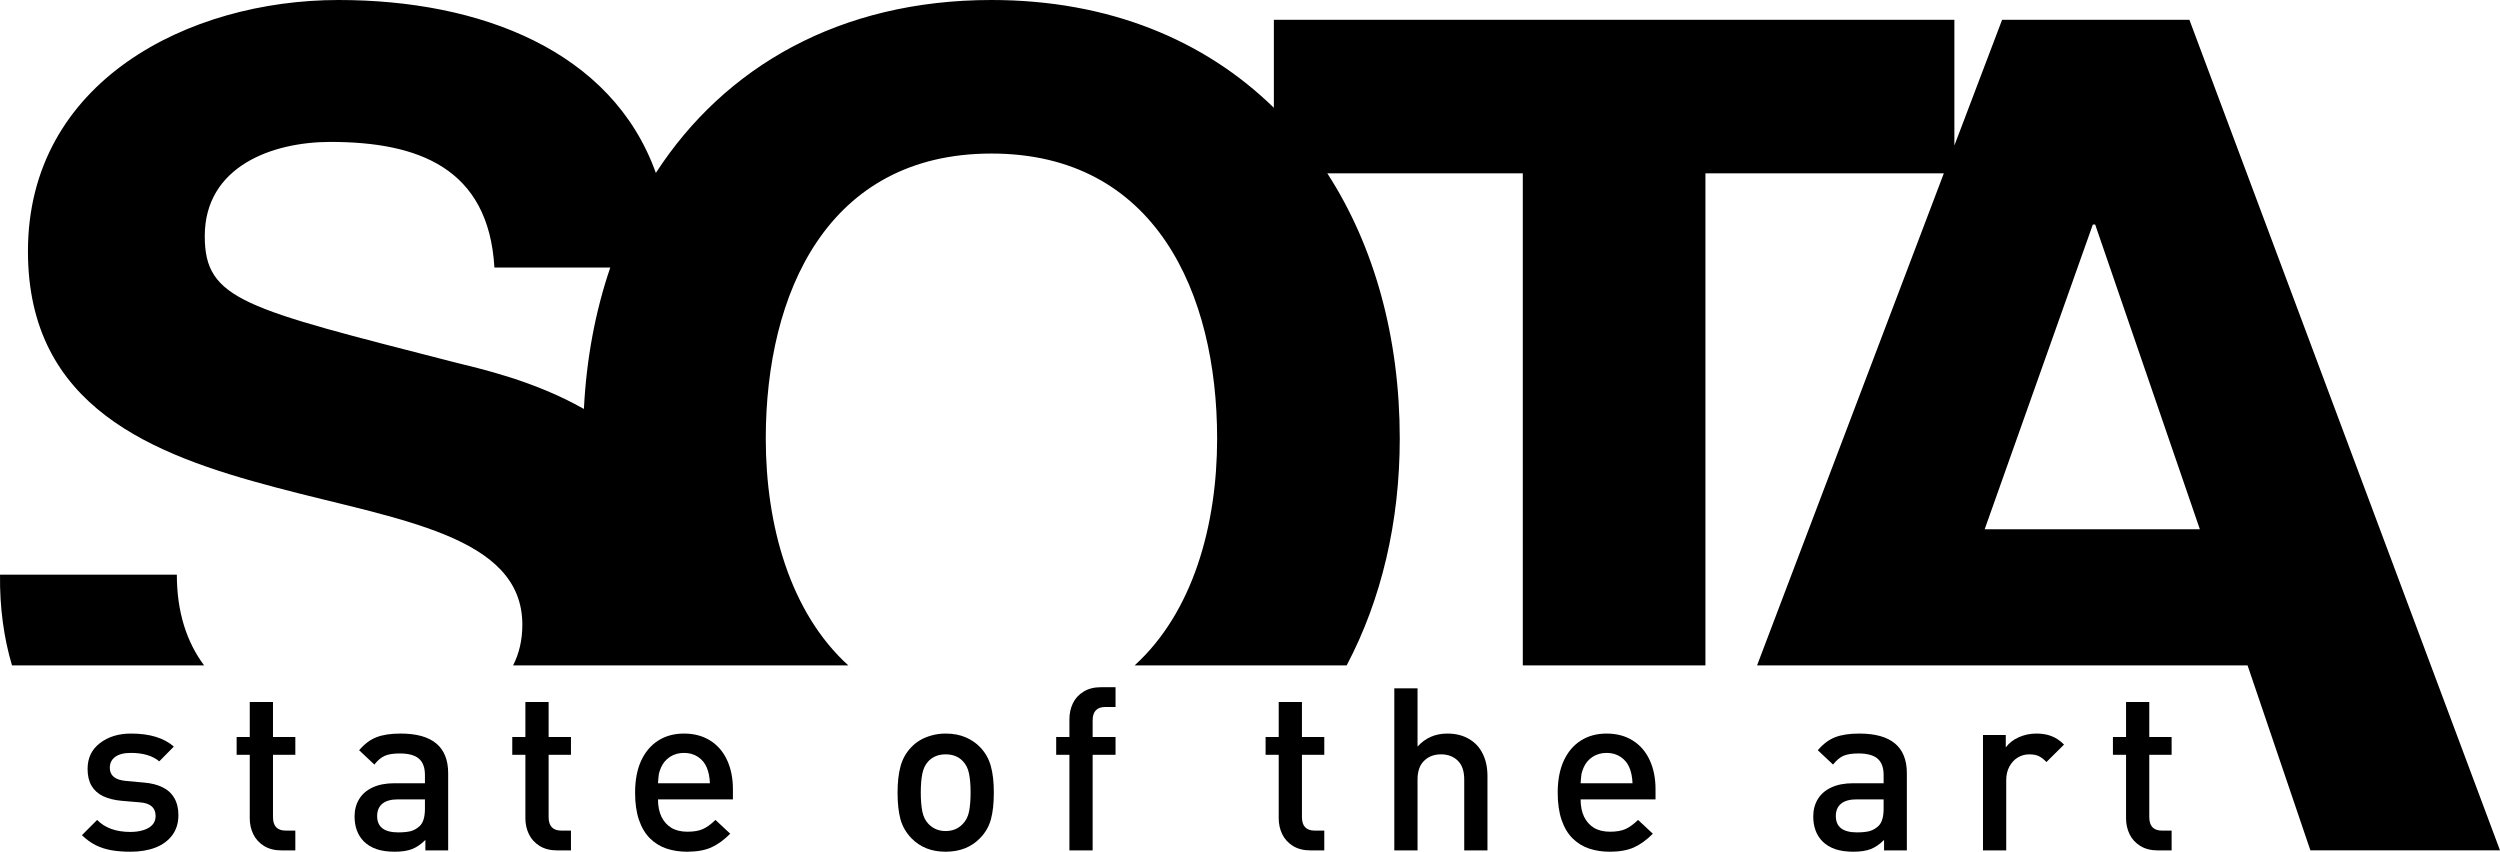 <?xml version="1.0" encoding="UTF-8" standalone="no"?>
<svg
   xmlns:dc="http://purl.org/dc/elements/1.1/"
   xmlns:cc="http://creativecommons.org/ns#"
   xmlns:rdf="http://www.w3.org/1999/02/22-rdf-syntax-ns#"
   xmlns:svg="http://www.w3.org/2000/svg"
   xmlns="http://www.w3.org/2000/svg"
   xmlns:sodipodi="http://sodipodi.sourceforge.net/DTD/sodipodi-0.dtd"
   xmlns:inkscape="http://www.inkscape.org/namespaces/inkscape"
   viewBox="0 0 1000 340.689"
   id="svg86"
   height="340.689"
   width="1000"
   version="1.1"
   sodipodi:docname="SOTA - State of the Art.svg"
   inkscape:version="1.0.2 (e86c870879, 2021-01-15)">
  <sodipodi:namedview
     pagecolor="#ffffff"
     bordercolor="#666666"
     borderopacity="1"
     objecttolerance="10"
     gridtolerance="10"
     guidetolerance="10"
     inkscape:pageopacity="0"
     inkscape:pageshadow="2"
     inkscape:window-width="1366"
     inkscape:window-height="705"
     id="namedview52"
     showgrid="false"
     fit-margin-top="0"
     fit-margin-left="0"
     fit-margin-right="0"
     fit-margin-bottom="0"
     inkscape:zoom="0.76018858"
     inkscape:cx="492.89572"
     inkscape:cy="196.46536"
     inkscape:window-x="-8"
     inkscape:window-y="-8"
     inkscape:window-maximized="1"
     inkscape:current-layer="svg86"
     inkscape:document-rotation="0" />
  <defs
     id="defs90" />
  <g
     id="g993">
    <path
       id="path75"
       style="font-weight:bold;font-size:440.844px;line-height:1.25;font-family:'Helvetica Neue LT Std';-inkscape-font-specification:'Helvetica Neue LT Std Bold';text-decoration:none;text-decoration-line:none;text-decoration-color:#000000;letter-spacing:0px;word-spacing:0px;fill:#000000;stroke-width:7.271"
       d="M 135.416,0 C 75.391,0 11.176,32.572 11.176,100.508 c 0,62.352 49.789,81.43 99.112,94.459 48.858,13.029 98.648,19.078 98.648,54.907 0,6.302 -1.349,11.688 -3.704,16.286 h 134.081 c -23.334,-21.215 -33.004,-56.067 -33.004,-90.737 0,-58.164 24.661,-114.003 90.271,-114.003 65.609,0 90.271,55.839 90.271,114.003 0,34.67 -9.669,69.523 -33.004,90.737 h 84.82 c 13.897,-26.312 21.237,-57.366 21.237,-90.737 0,-40.249 -10.073,-76.854 -28.98,-106.092 h 78.196 V 266.16 h 73.053 V 69.331 h 95.359 L 702.826,266.16 h 196.2 l 25.128,73.984 H 1000 L 875.76,7.911 H 800.844 L 781.75,58.218 V 7.911 H 509.543 V 43.115 C 481.948,16.141 443.717,0 396.581,0 335.78,0 289.786,26.843 262.34,69.172 244.769,20.117 191.953,0 135.416,0 Z m -3.258,56.767 c 34.899,0 63.282,10.237 65.609,50.254 h 46.338 c -5.973,17.494 -9.539,36.511 -10.545,56.561 C 213.474,152.176 192.036,147.468 181.017,144.713 97.726,123.309 81.904,120.052 81.904,94.459 c 0,-27.919 26.988,-37.692 50.254,-37.692 z m 704.98,33.039 h 0.931 l 41.879,121.912 h -86.084 z M 0.009,229.866 c -0.151,13.288 1.546,25.368 4.792,36.294 H 81.646 C 74.773,256.962 70.736,244.996 70.736,229.866 Z"
       sodipodi:nodetypes="sscsccsssccsccccccccccccccccscssccccsscccccccccc" />
    <path
       d="m 71.359,326.061 q 0,4.713 -2.446,8.004 -2.446,3.29 -6.759,4.98 -4.313,1.645 -10.004,1.645 -4.135,0 -7.514,-0.578 -3.335,-0.578 -6.269,-2.001 -2.89,-1.423 -5.602,-4.046 l 6.092,-6.092 q 4.669,4.802 13.295,4.802 2.846,0 5.158,-0.711 2.357,-0.711 3.646,-2.134 1.289,-1.423 1.289,-3.513 0,-4.98 -6.181,-5.469 l -7.381,-0.623 q -4.402,-0.4 -7.47,-1.867 -3.024,-1.467 -4.624,-4.18 -1.556,-2.712 -1.556,-6.714 0,-6.536 4.935,-10.316 4.98,-3.824 12.45,-3.824 11.16,0 17.119,5.202 l -5.825,5.914 q -4.046,-3.379 -11.383,-3.379 -4.091,0 -6.269,1.601 -2.134,1.601 -2.134,4.357 0,4.669 6.403,5.247 l 7.292,0.667 q 4.313,0.356 7.381,1.867 3.112,1.512 4.713,4.313 1.645,2.801 1.645,6.847 z"
       style="font-style:normal;font-variant:normal;font-weight:normal;font-stretch:normal;font-size:86.153px;line-height:1.25;font-family:'DIN Alternate Medium';-inkscape-font-specification:'DIN Alternate Medium, ';text-decoration:none;text-decoration-line:none;text-decoration-color:#000000;letter-spacing:15.31px;word-spacing:0px;fill:#000000;stroke-width:1.423"
       id="path88" />
    <path
       d="m 118.133,340.156 h -5.558 q -4.091,0 -6.981,-1.779 -2.846,-1.779 -4.269,-4.669 -1.423,-2.935 -1.423,-6.403 v -25.389 h -5.247 v -7.114 h 5.247 V 280.796 h 9.293 v 14.006 h 8.937 v 7.114 h -8.937 v 24.944 q 0,5.38 5.113,5.38 h 3.824 z"
       style="font-style:normal;font-variant:normal;font-weight:normal;font-stretch:normal;font-size:86.153px;line-height:1.25;font-family:'DIN Alternate Medium';-inkscape-font-specification:'DIN Alternate Medium, ';text-decoration:none;text-decoration-line:none;text-decoration-color:#000000;letter-spacing:15.31px;word-spacing:0px;fill:#000000;stroke-width:1.423"
       id="path90" />
    <path
       d="m 179.267,340.156 h -9.115 v -4.18 q -2.534,2.534 -5.291,3.646 -2.757,1.067 -6.981,1.067 -4.18,0 -7.248,-1.023 -3.068,-1.067 -5.158,-3.157 -3.646,-3.779 -3.646,-9.915 0,-3.957 1.823,-6.936 1.823,-3.024 5.38,-4.669 3.602,-1.69 8.715,-1.69 h 12.228 v -3.29 q 0,-4.446 -2.401,-6.536 -2.401,-2.09 -7.692,-2.09 -3.868,0 -6.047,0.978 -2.134,0.978 -4.091,3.468 l -6.092,-5.736 q 3.157,-3.735 6.936,-5.202 3.779,-1.467 9.649,-1.467 19.031,0 19.031,15.874 z m -9.293,-16.674 v -3.735 h -10.849 q -4.046,0 -6.18,1.734 -2.09,1.734 -2.09,4.936 0,6.536 8.448,6.536 2.979,0 4.98,-0.489 2.001,-0.534 3.691,-2.134 2.001,-2.001 2.001,-6.847 z"
       style="font-style:normal;font-variant:normal;font-weight:normal;font-stretch:normal;font-size:86.153px;line-height:1.25;font-family:'DIN Alternate Medium';-inkscape-font-specification:'DIN Alternate Medium, ';text-decoration:none;text-decoration-line:none;text-decoration-color:#000000;letter-spacing:15.31px;word-spacing:0px;fill:#000000;stroke-width:1.423"
       id="path92" />
    <path
       d="m 228.386,340.156 h -5.558 q -4.091,0 -6.981,-1.779 -2.846,-1.779 -4.269,-4.669 -1.423,-2.935 -1.423,-6.403 v -25.389 h -5.247 v -7.114 h 5.247 V 280.796 h 9.293 v 14.006 h 8.937 v 7.114 h -8.937 v 24.944 q 0,5.38 5.113,5.38 h 3.824 z"
       style="font-style:normal;font-variant:normal;font-weight:normal;font-stretch:normal;font-size:86.153px;line-height:1.25;font-family:'DIN Alternate Medium';-inkscape-font-specification:'DIN Alternate Medium, ';text-decoration:none;text-decoration-line:none;text-decoration-color:#000000;letter-spacing:15.31px;word-spacing:0px;fill:#000000;stroke-width:1.423"
       id="path94" />
    <path
       d="m 293.167,319.747 h -29.969 q 0,4.046 1.378,6.936 1.378,2.846 3.957,4.446 2.623,1.556 6.447,1.556 3.824,0 6.18,-1.067 2.357,-1.067 5.024,-3.646 l 5.914,5.514 q -3.779,3.779 -7.648,5.514 -3.868,1.69 -9.649,1.69 -4.446,0 -8.27,-1.289 -3.779,-1.289 -6.581,-4.091 -2.801,-2.801 -4.357,-7.337 -1.556,-4.535 -1.556,-10.938 0,-7.425 2.401,-12.717 2.446,-5.291 6.847,-8.092 4.402,-2.801 10.316,-2.801 6.047,0 10.493,2.801 4.446,2.801 6.759,7.87 2.312,5.024 2.312,11.561 z m -9.204,-6.447 q -0.133,-3.602 -1.245,-6.269 -1.112,-2.668 -3.513,-4.269 -2.357,-1.601 -5.602,-1.601 -3.201,0 -5.647,1.601 -2.401,1.601 -3.557,4.269 -0.623,1.423 -0.845,2.534 -0.178,1.067 -0.356,3.735 z"
       style="font-style:normal;font-variant:normal;font-weight:normal;font-stretch:normal;font-size:86.153px;line-height:1.25;font-family:'DIN Alternate Medium';-inkscape-font-specification:'DIN Alternate Medium, ';text-decoration:none;text-decoration-line:none;text-decoration-color:#000000;letter-spacing:15.31px;word-spacing:0px;fill:#000000;stroke-width:1.423"
       id="path96" />
    <path
       d="m 397.531,317.034 q 0,6.403 -1.156,10.671 -1.156,4.269 -4.313,7.514 -5.247,5.469 -13.828,5.469 -8.493,0 -13.739,-5.469 -3.112,-3.246 -4.313,-7.514 -1.156,-4.313 -1.156,-10.671 0,-6.225 1.201,-10.582 1.201,-4.357 4.269,-7.559 1.512,-1.601 3.513,-2.801 2.001,-1.201 4.624,-1.912 2.668,-0.756 5.602,-0.756 4.58,0 8.048,1.512 3.468,1.512 5.78,3.957 3.112,3.246 4.269,7.559 1.201,4.269 1.201,10.582 z m -9.293,0 q 0,-4.535 -0.623,-7.603 -0.622,-3.112 -2.579,-5.069 -2.534,-2.623 -6.803,-2.623 -4.135,0 -6.759,2.623 -1.912,1.956 -2.534,5.069 -0.623,3.068 -0.623,7.603 0,4.491 0.623,7.603 0.622,3.068 2.534,5.024 2.757,2.757 6.759,2.757 4.135,0 6.803,-2.757 1.956,-1.956 2.579,-5.024 0.623,-3.112 0.623,-7.603 z"
       style="font-style:normal;font-variant:normal;font-weight:normal;font-stretch:normal;font-size:86.153px;line-height:1.25;font-family:'DIN Alternate Medium';-inkscape-font-specification:'DIN Alternate Medium, ';text-decoration:none;text-decoration-line:none;text-decoration-color:#000000;letter-spacing:15.31px;word-spacing:0px;fill:#000000;stroke-width:1.423"
       id="path98" />
    <path
       d="m 446.217,301.917 h -9.16 v 38.239 h -9.293 v -38.239 h -5.291 v -7.114 h 5.291 v -7.114 q 0,-3.424 1.378,-6.358 1.423,-2.935 4.269,-4.669 2.846,-1.779 6.981,-1.779 h 5.825 v 7.915 h -4.091 q -5.069,0 -5.069,5.38 v 6.625 h 9.16 z"
       style="font-style:normal;font-variant:normal;font-weight:normal;font-stretch:normal;font-size:86.153px;line-height:1.25;font-family:'DIN Alternate Medium';-inkscape-font-specification:'DIN Alternate Medium, ';text-decoration:none;text-decoration-line:none;text-decoration-color:#000000;letter-spacing:15.31px;word-spacing:0px;fill:#000000;stroke-width:1.423"
       id="path100" />
    <path
       d="M 529.715,340.156 H 524.157 q -4.091,0 -6.981,-1.779 -2.846,-1.779 -4.269,-4.669 -1.423,-2.935 -1.423,-6.403 v -25.389 h -5.247 v -7.114 h 5.247 V 280.796 h 9.293 v 14.006 h 8.937 v 7.114 h -8.937 v 24.944 q 0,5.38 5.113,5.38 h 3.824 z"
       style="font-style:normal;font-variant:normal;font-weight:normal;font-stretch:normal;font-size:86.153px;line-height:1.25;font-family:'DIN Alternate Medium';-inkscape-font-specification:'DIN Alternate Medium, ';text-decoration:none;text-decoration-line:none;text-decoration-color:#000000;letter-spacing:15.31px;word-spacing:0px;fill:#000000;stroke-width:1.423"
       id="path102" />
    <path
       d="m 594.986,340.156 h -9.293 v -28.324 q 0,-5.069 -2.579,-7.559 -2.579,-2.534 -6.714,-2.534 -4.135,0 -6.759,2.579 -2.623,2.534 -2.623,7.514 v 28.324 h -9.293 v -64.828 h 9.293 v 23.299 q 4.713,-5.202 11.916,-5.202 4.98,0 8.626,2.134 3.646,2.09 5.514,5.914 1.912,3.824 1.912,8.893 z"
       style="font-style:normal;font-variant:normal;font-weight:normal;font-stretch:normal;font-size:86.153px;line-height:1.25;font-family:'DIN Alternate Medium';-inkscape-font-specification:'DIN Alternate Medium, ';text-decoration:none;text-decoration-line:none;text-decoration-color:#000000;letter-spacing:15.31px;word-spacing:0px;fill:#000000;stroke-width:1.423"
       id="path104" />
    <path
       d="m 662.212,319.747 h -29.969 q 0,4.046 1.378,6.936 1.378,2.846 3.957,4.446 2.623,1.556 6.447,1.556 3.824,0 6.18,-1.067 2.357,-1.067 5.024,-3.646 l 5.914,5.514 q -3.779,3.779 -7.648,5.514 -3.868,1.69 -9.649,1.69 -4.446,0 -8.27,-1.289 -3.779,-1.289 -6.581,-4.091 -2.801,-2.801 -4.357,-7.337 -1.556,-4.535 -1.556,-10.938 0,-7.425 2.401,-12.717 2.446,-5.291 6.847,-8.092 4.402,-2.801 10.316,-2.801 6.047,0 10.493,2.801 4.446,2.801 6.759,7.87 2.312,5.024 2.312,11.561 z m -9.204,-6.447 q -0.133,-3.602 -1.245,-6.269 -1.112,-2.668 -3.513,-4.269 -2.357,-1.601 -5.602,-1.601 -3.201,0 -5.647,1.601 -2.401,1.601 -3.557,4.269 -0.623,1.423 -0.845,2.534 -0.178,1.067 -0.356,3.735 z"
       style="font-style:normal;font-variant:normal;font-weight:normal;font-stretch:normal;font-size:86.153px;line-height:1.25;font-family:'DIN Alternate Medium';-inkscape-font-specification:'DIN Alternate Medium, ';text-decoration:none;text-decoration-line:none;text-decoration-color:#000000;letter-spacing:15.31px;word-spacing:0px;fill:#000000;stroke-width:1.423"
       id="path106" />
    <path
       d="m 762.74,340.156 h -9.115 v -4.18 q -2.534,2.534 -5.291,3.646 -2.757,1.067 -6.981,1.067 -4.18,0 -7.248,-1.023 -3.068,-1.067 -5.158,-3.157 -3.646,-3.779 -3.646,-9.915 0,-3.957 1.823,-6.936 1.823,-3.024 5.38,-4.669 3.602,-1.69 8.715,-1.69 h 12.228 v -3.29 q 0,-4.446 -2.401,-6.536 -2.401,-2.09 -7.692,-2.09 -3.868,0 -6.047,0.978 -2.134,0.978 -4.091,3.468 l -6.092,-5.736 q 3.157,-3.735 6.936,-5.202 3.779,-1.467 9.649,-1.467 19.031,0 19.031,15.874 z m -9.293,-16.674 v -3.735 h -10.849 q -4.046,0 -6.18,1.734 -2.09,1.734 -2.09,4.936 0,6.536 8.448,6.536 2.979,0 4.98,-0.489 2.001,-0.534 3.691,-2.134 2.001,-2.001 2.001,-6.847 z"
       style="font-style:normal;font-variant:normal;font-weight:normal;font-stretch:normal;font-size:86.153px;line-height:1.25;font-family:'DIN Alternate Medium';-inkscape-font-specification:'DIN Alternate Medium, ';text-decoration:none;text-decoration-line:none;text-decoration-color:#000000;letter-spacing:15.31px;word-spacing:0px;fill:#000000;stroke-width:1.423"
       id="path108" />
    <path
       d="m 825.61,297.826 -7.025,6.981 q -1.601,-1.645 -3.068,-2.357 -1.467,-0.711 -3.824,-0.711 -2.49,0 -4.624,1.289 -2.09,1.289 -3.335,3.646 -1.245,2.312 -1.245,5.425 v 28.057 h -9.293 v -46.154 h 9.115 v 4.98 q 1.823,-2.534 5.113,-4.046 3.335,-1.512 7.159,-1.512 3.424,0 6.003,1.023 2.623,0.978 5.024,3.379 z"
       style="font-style:normal;font-variant:normal;font-weight:normal;font-stretch:normal;font-size:86.153px;line-height:1.25;font-family:'DIN Alternate Medium';-inkscape-font-specification:'DIN Alternate Medium, ';text-decoration:none;text-decoration-line:none;text-decoration-color:#000000;letter-spacing:15.31px;word-spacing:0px;fill:#000000;stroke-width:1.423"
       id="path110" />
    <path
       d="m 868.648,340.156 h -5.558 q -4.091,0 -6.981,-1.779 -2.846,-1.779 -4.269,-4.669 -1.423,-2.935 -1.423,-6.403 v -25.389 h -5.247 v -7.114 h 5.247 V 280.796 h 9.293 v 14.006 h 8.937 v 7.114 h -8.937 v 24.944 q 0,5.38 5.113,5.38 h 3.824 z"
       style="font-style:normal;font-variant:normal;font-weight:normal;font-stretch:normal;font-size:86.153px;line-height:1.25;font-family:'DIN Alternate Medium';-inkscape-font-specification:'DIN Alternate Medium, ';text-decoration:none;text-decoration-line:none;text-decoration-color:#000000;letter-spacing:15.31px;word-spacing:0px;fill:#000000;stroke-width:1.423"
       id="path112" />
  </g>
</svg>
